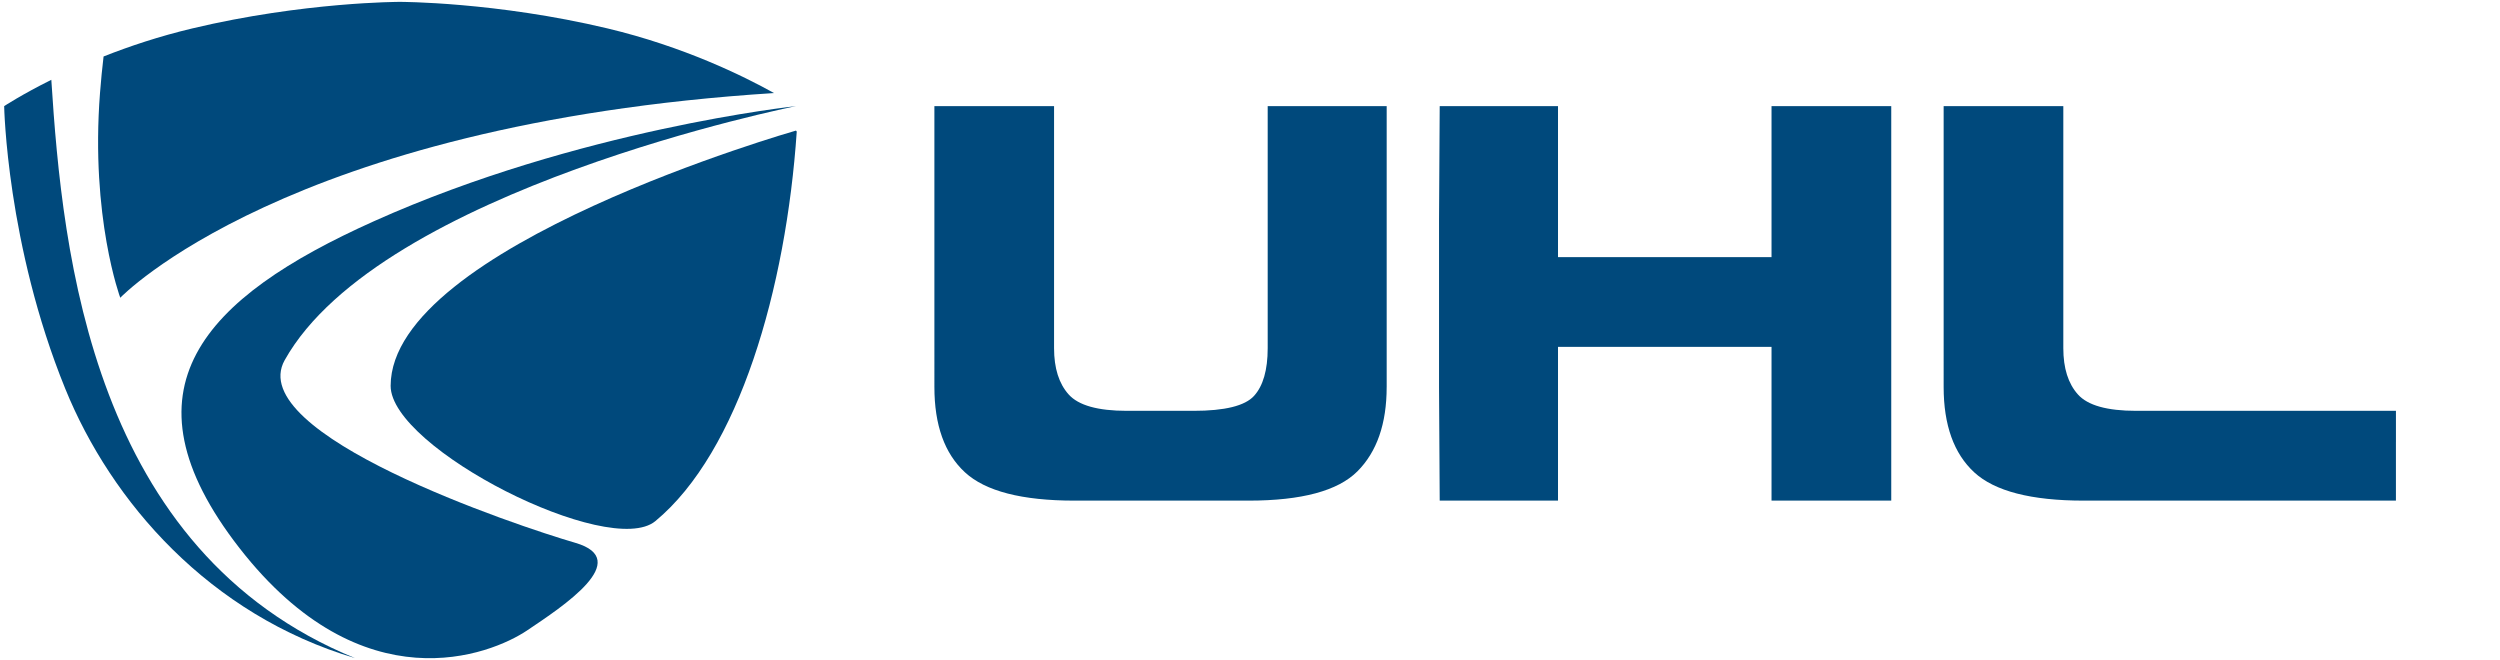 <?xml version="1.0" encoding="utf-8"?>
<!-- Generator: Adobe Illustrator 15.1.0, SVG Export Plug-In . SVG Version: 6.00 Build 0)  -->
<!DOCTYPE svg PUBLIC "-//W3C//DTD SVG 1.1//EN" "http://www.w3.org/Graphics/SVG/1.1/DTD/svg11.dtd">
<svg version="1.1" id="Шар_1" xmlns="http://www.w3.org/2000/svg" xmlns:xlink="http://www.w3.org/1999/xlink" x="0px" y="0px"
	 width="144px" height="38px" viewBox="0 0 144 38" enable-background="new 0 0 144 38" xml:space="preserve">
<g>
	<path fill="#00497C" d="M79.872,22.291c0,2.117-0.564,3.736-1.686,4.859s-3.213,1.686-6.267,1.686H61.893
		c-3.033,0-5.134-0.545-6.31-1.629c-1.176-1.082-1.762-2.721-1.762-4.916V6.113h6.893v13.946c0,1.15,0.281,2.039,0.843,2.664
		c0.564,0.627,1.678,0.941,3.35,0.941h3.839c1.804,0,2.965-0.287,3.487-0.861c0.521-0.574,0.786-1.492,0.786-2.744V6.113h6.854
		V22.291z"/>
	<path fill="#00497C" d="M89.741,28.836h-6.814l-0.039-6.545v-9.635l0.039-6.543h6.814v8.696h12.299V6.113h6.896v6.543v9.635v6.545
		h-6.896v-8.855H89.741V28.836z"/>
	<path fill="#00497C" d="M138.005,25.465v3.371h-17.98c-3.027,0-5.133-0.545-6.309-1.629c-1.172-1.082-1.762-2.721-1.762-4.916
		V6.113h6.893v13.946c0,1.15,0.281,2.039,0.844,2.664c0.561,0.627,1.678,0.941,3.352,0.941h14.963V25.465z"/>
</g>
<path fill="#00497C" d="M3.76,22.393c2.653,6.52,8.31,13.027,16.694,15.516C5.315,31.732,3.599,14.685,2.956,4.597
	C1.237,5.454,0.24,6.113,0.24,6.113S0.382,14.09,3.76,22.393"/>
<path fill="#00497C" d="M45.847,6.113c0,0-12.503,1.333-24.297,6.625c-9.842,4.414-14.87,9.687-7.758,18.829
	c7.095,9.113,14.479,6.145,16.561,4.752c2.08-1.396,6.155-4.07,2.783-5.053c-3.372-0.98-19.127-6.26-16.736-10.525
	C21.92,10.897,45.847,6.113,45.847,6.113z"/>
<path fill="#00497C" d="M34.994,1.637c-6.44-1.534-11.96-1.529-11.96-1.529s-5.52-0.005-11.958,1.529
	c-1.902,0.452-3.624,1.028-5.11,1.616C5.89,3.906,5.817,4.6,5.76,5.36c-0.553,7.158,1.167,11.791,1.167,11.791
	S16.493,7.156,44.583,5.36C42.833,4.383,39.385,2.684,34.994,1.637z"/>
<path fill="#00497C" d="M45.847,7.522c0,0-23.332,6.659-23.346,14.701c-0.004,3.605,12.599,9.982,15.248,7.793
	c4.816-3.984,7.53-13.394,8.144-22.438L45.847,7.522z"/>
</svg>

